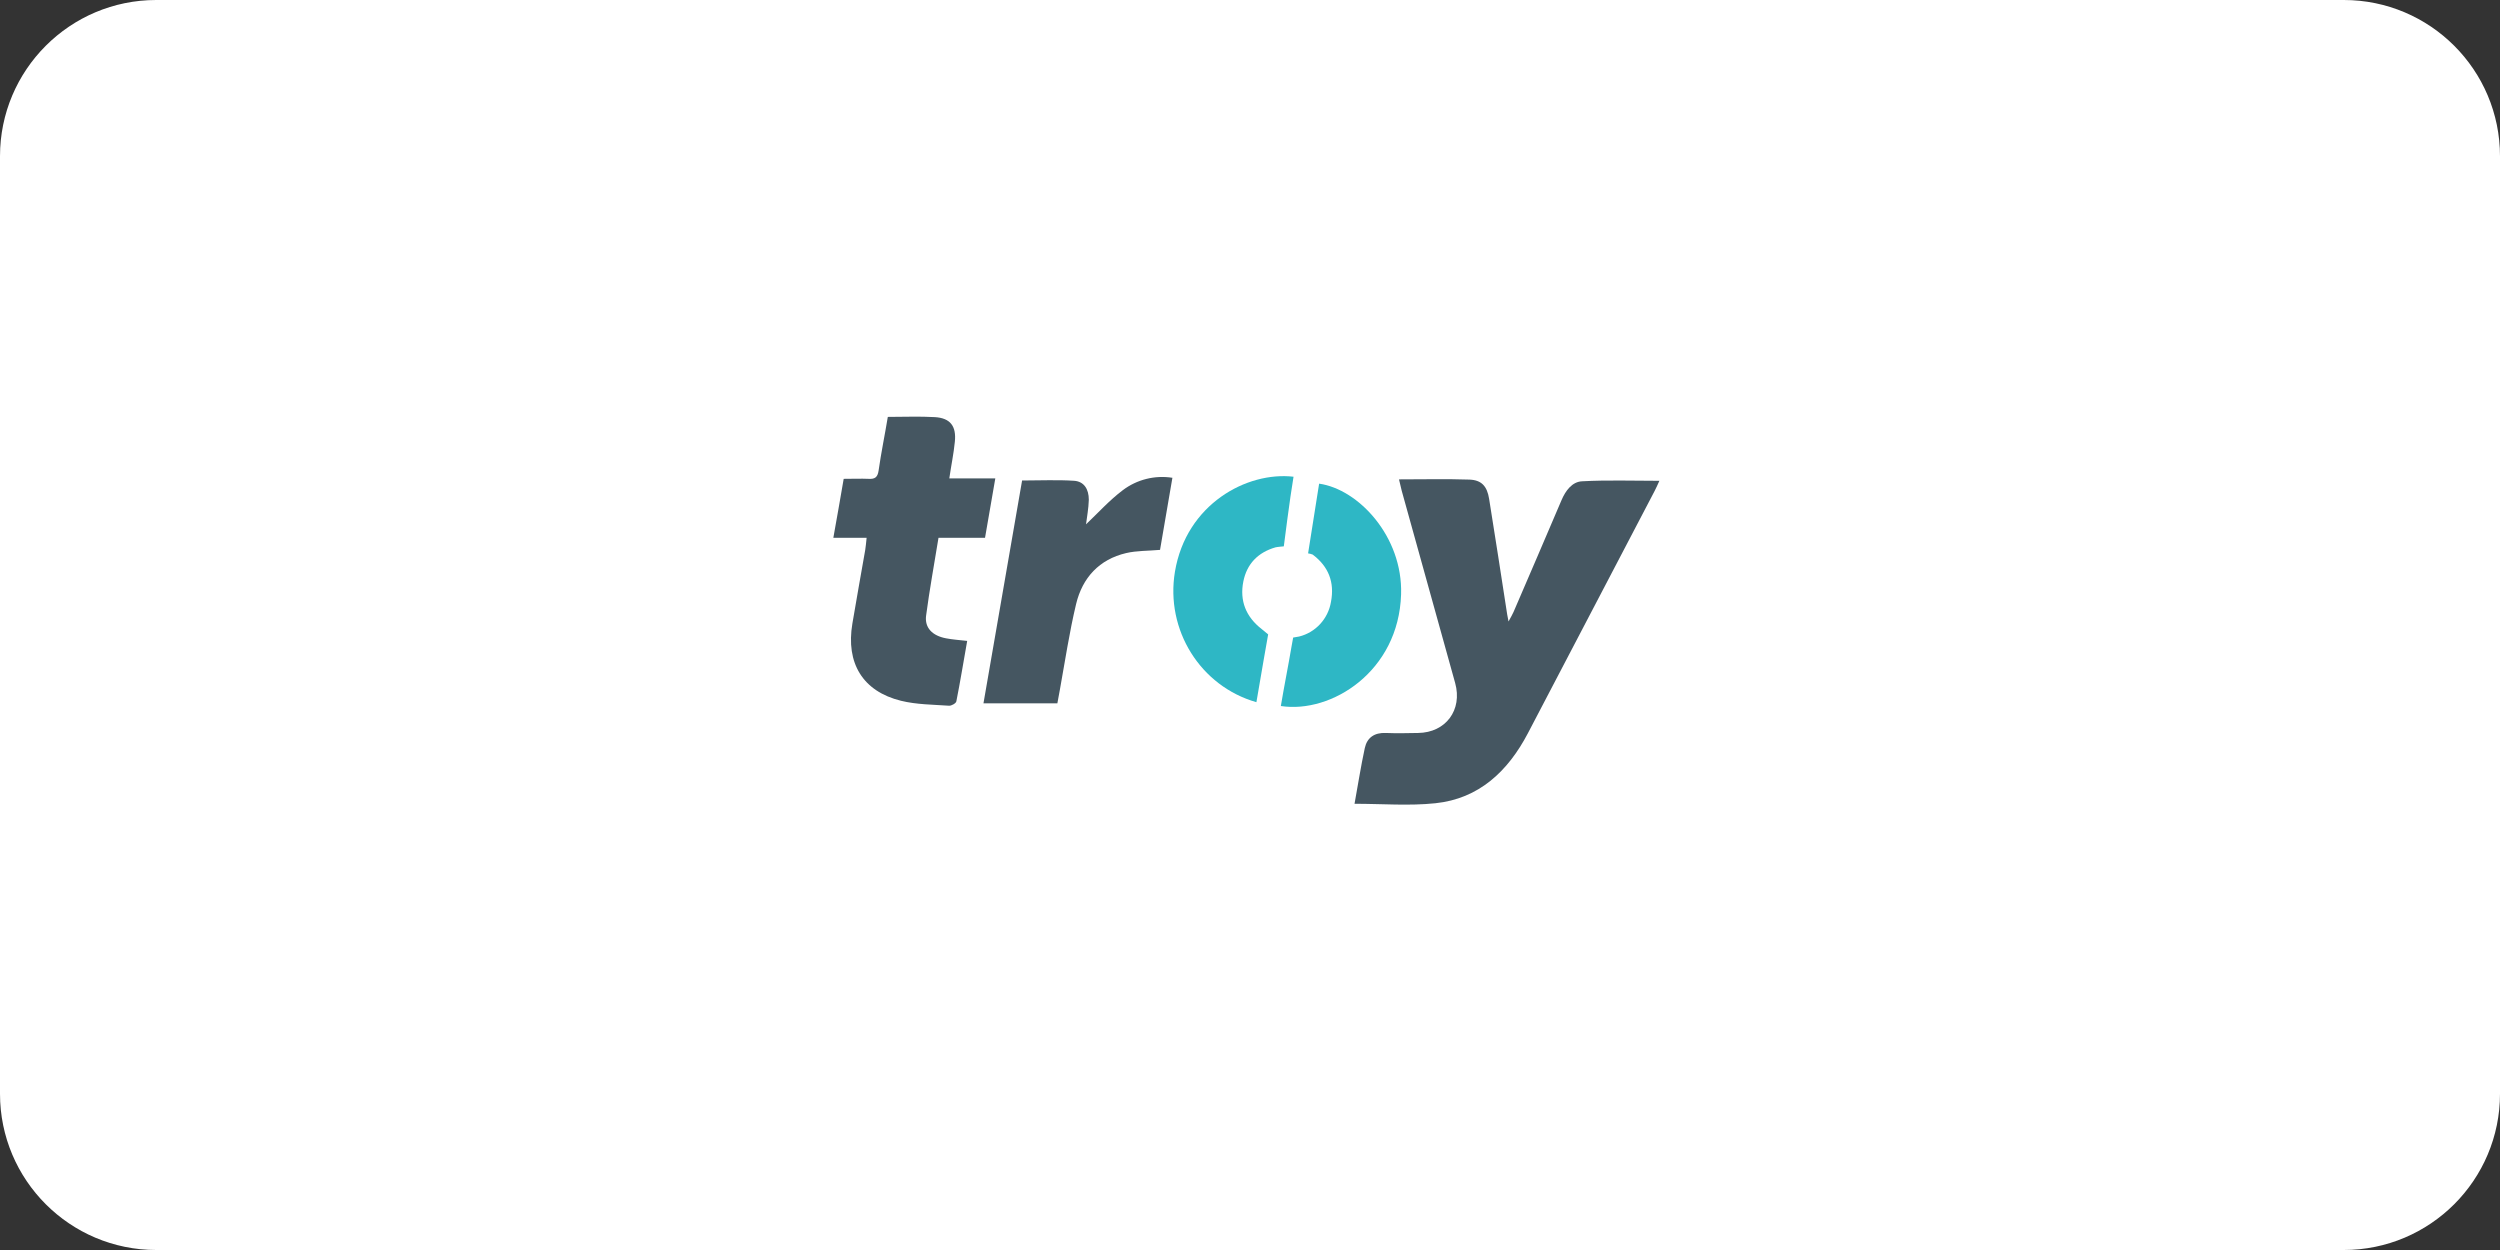 <?xml version="1.0" encoding="UTF-8"?>
<svg width="80px" height="40px" viewBox="0 0 80 40" version="1.1" xmlns="http://www.w3.org/2000/svg" xmlns:xlink="http://www.w3.org/1999/xlink">
    <rect x="0" y="0" width="80" height="40" fill="#333333" stroke="none"/>
    <title>796773DF-AEBD-4E8C-9F0A-624CB52D4921</title>
    <g id="Anasayfa" stroke="none" stroke-width="1" fill="none" fill-rule="evenodd">
        <g id="Anasayfa-tonersepeti" transform="translate(-560, -3123)">
            <g id="Group-16-Copy-2" transform="translate(560, 3123)">
                <path d="M5,0 L75,0 C77.761,-5.07265313e-16 80,2.239 80,5 L80,35 C80,37.761 77.761,40 75,40 L5,40 C2.239,40 3.38176876e-16,37.761 0,35 L0,5 C-3.38176876e-16,2.239 2.239,5.07265313e-16 5,0 Z" id="Rectangle-8-Copy-13" fill="#FFFFFF"></path>
                <g id="Group-20" transform="translate(26.667, 13.333)" fill-rule="nonzero">
                    <path d="M18.101,2.007 C18.886,2.007 19.618,1.989 20.35,2.014 C20.741,2.027 20.92,2.223 20.985,2.632 C21.184,3.862 21.371,5.093 21.563,6.329 C21.571,6.38 21.583,6.429 21.606,6.554 C21.682,6.412 21.729,6.336 21.765,6.253 C22.278,5.061 22.793,3.868 23.3,2.676 C23.433,2.362 23.645,2.08 23.965,2.068 C24.776,2.024 25.591,2.053 26.433,2.053 C26.38,2.167 26.337,2.273 26.283,2.374 C24.933,4.96 23.58,7.548 22.223,10.136 C21.585,11.349 20.659,12.226 19.263,12.371 C18.424,12.459 17.567,12.388 16.678,12.388 C16.787,11.791 16.879,11.195 17.006,10.607 C17.08,10.265 17.319,10.108 17.676,10.122 C18.032,10.136 18.365,10.128 18.711,10.122 C19.598,10.111 20.138,9.387 19.898,8.523 C19.327,6.471 18.757,4.42 18.188,2.371 C18.16,2.266 18.137,2.164 18.101,2.007 Z" id="Shape" fill="#455661"></path>
                    <path d="M1.065,3.876 L-4.49133186e-14,3.876 C0.118,3.229 0.221,2.623 0.331,1.99 C0.619,1.99 0.877,1.979 1.134,1.99 C1.332,2.001 1.416,1.939 1.448,1.727 C1.528,1.159 1.646,0.596 1.743,0.008 C2.26,0.008 2.756,-0.014 3.25,0.015 C3.744,0.045 3.94,0.305 3.888,0.804 C3.851,1.183 3.771,1.559 3.711,1.975 L5.183,1.975 C5.066,2.633 4.964,3.246 4.854,3.876 L3.365,3.876 C3.229,4.71 3.077,5.545 2.968,6.368 C2.917,6.757 3.17,7.011 3.606,7.093 C3.815,7.134 4.03,7.147 4.283,7.176 C4.166,7.83 4.063,8.473 3.936,9.111 C3.923,9.174 3.778,9.256 3.701,9.25 C3.188,9.214 2.661,9.214 2.165,9.092 C0.94,8.79 0.396,7.887 0.609,6.622 C0.74,5.836 0.884,5.051 1.02,4.267 C1.04,4.15 1.047,4.031 1.065,3.876 Z" id="Shape" fill="#455661"></path>
                    <path d="M4.804,9.173 C5.218,6.788 5.63,4.411 6.04,2.043 C6.612,2.043 7.16,2.016 7.705,2.052 C8.019,2.074 8.175,2.315 8.175,2.66 C8.167,2.942 8.113,3.222 8.086,3.445 C8.456,3.096 8.827,2.682 9.261,2.354 C9.716,2.01 10.289,1.867 10.85,1.956 C10.714,2.751 10.582,3.52 10.454,4.263 C10.067,4.297 9.708,4.286 9.368,4.366 C8.51,4.567 7.97,5.152 7.768,5.997 C7.552,6.899 7.416,7.819 7.25,8.733 C7.224,8.872 7.198,9.012 7.169,9.173 L4.804,9.173 Z" id="Shape" fill="#455661"></path>
                    <path d="M14.726,1.922 C14.609,2.604 14.415,4.15 14.415,4.15 C14.415,4.15 14.201,4.168 14.149,4.182 C13.589,4.344 13.233,4.709 13.12,5.273 C12.996,5.891 13.203,6.406 13.707,6.797 C13.741,6.823 13.914,6.968 13.914,6.968 C13.914,6.968 13.651,8.452 13.538,9.137 C11.745,8.626 10.621,6.825 10.931,4.962 C11.292,2.796 13.237,1.749 14.726,1.922 Z" id="Shape" fill="#2EB7C5"></path>
                    <path d="M14.32,9.26 C14.428,8.611 14.555,7.989 14.661,7.361 C14.678,7.261 14.714,7.069 14.714,7.069 C14.778,7.061 14.841,7.05 14.904,7.036 C15.433,6.906 15.835,6.468 15.925,5.923 C16.043,5.301 15.848,4.795 15.338,4.413 C15.291,4.395 15.242,4.382 15.192,4.375 C15.192,4.375 15.44,2.802 15.545,2.144 C16.803,2.321 18.224,3.835 18.168,5.683 C18.093,8.158 15.934,9.507 14.32,9.26 Z" id="Shape" fill="#2EB7C5"></path>
                </g>
            </g>
        </g>
    </g>
</svg>